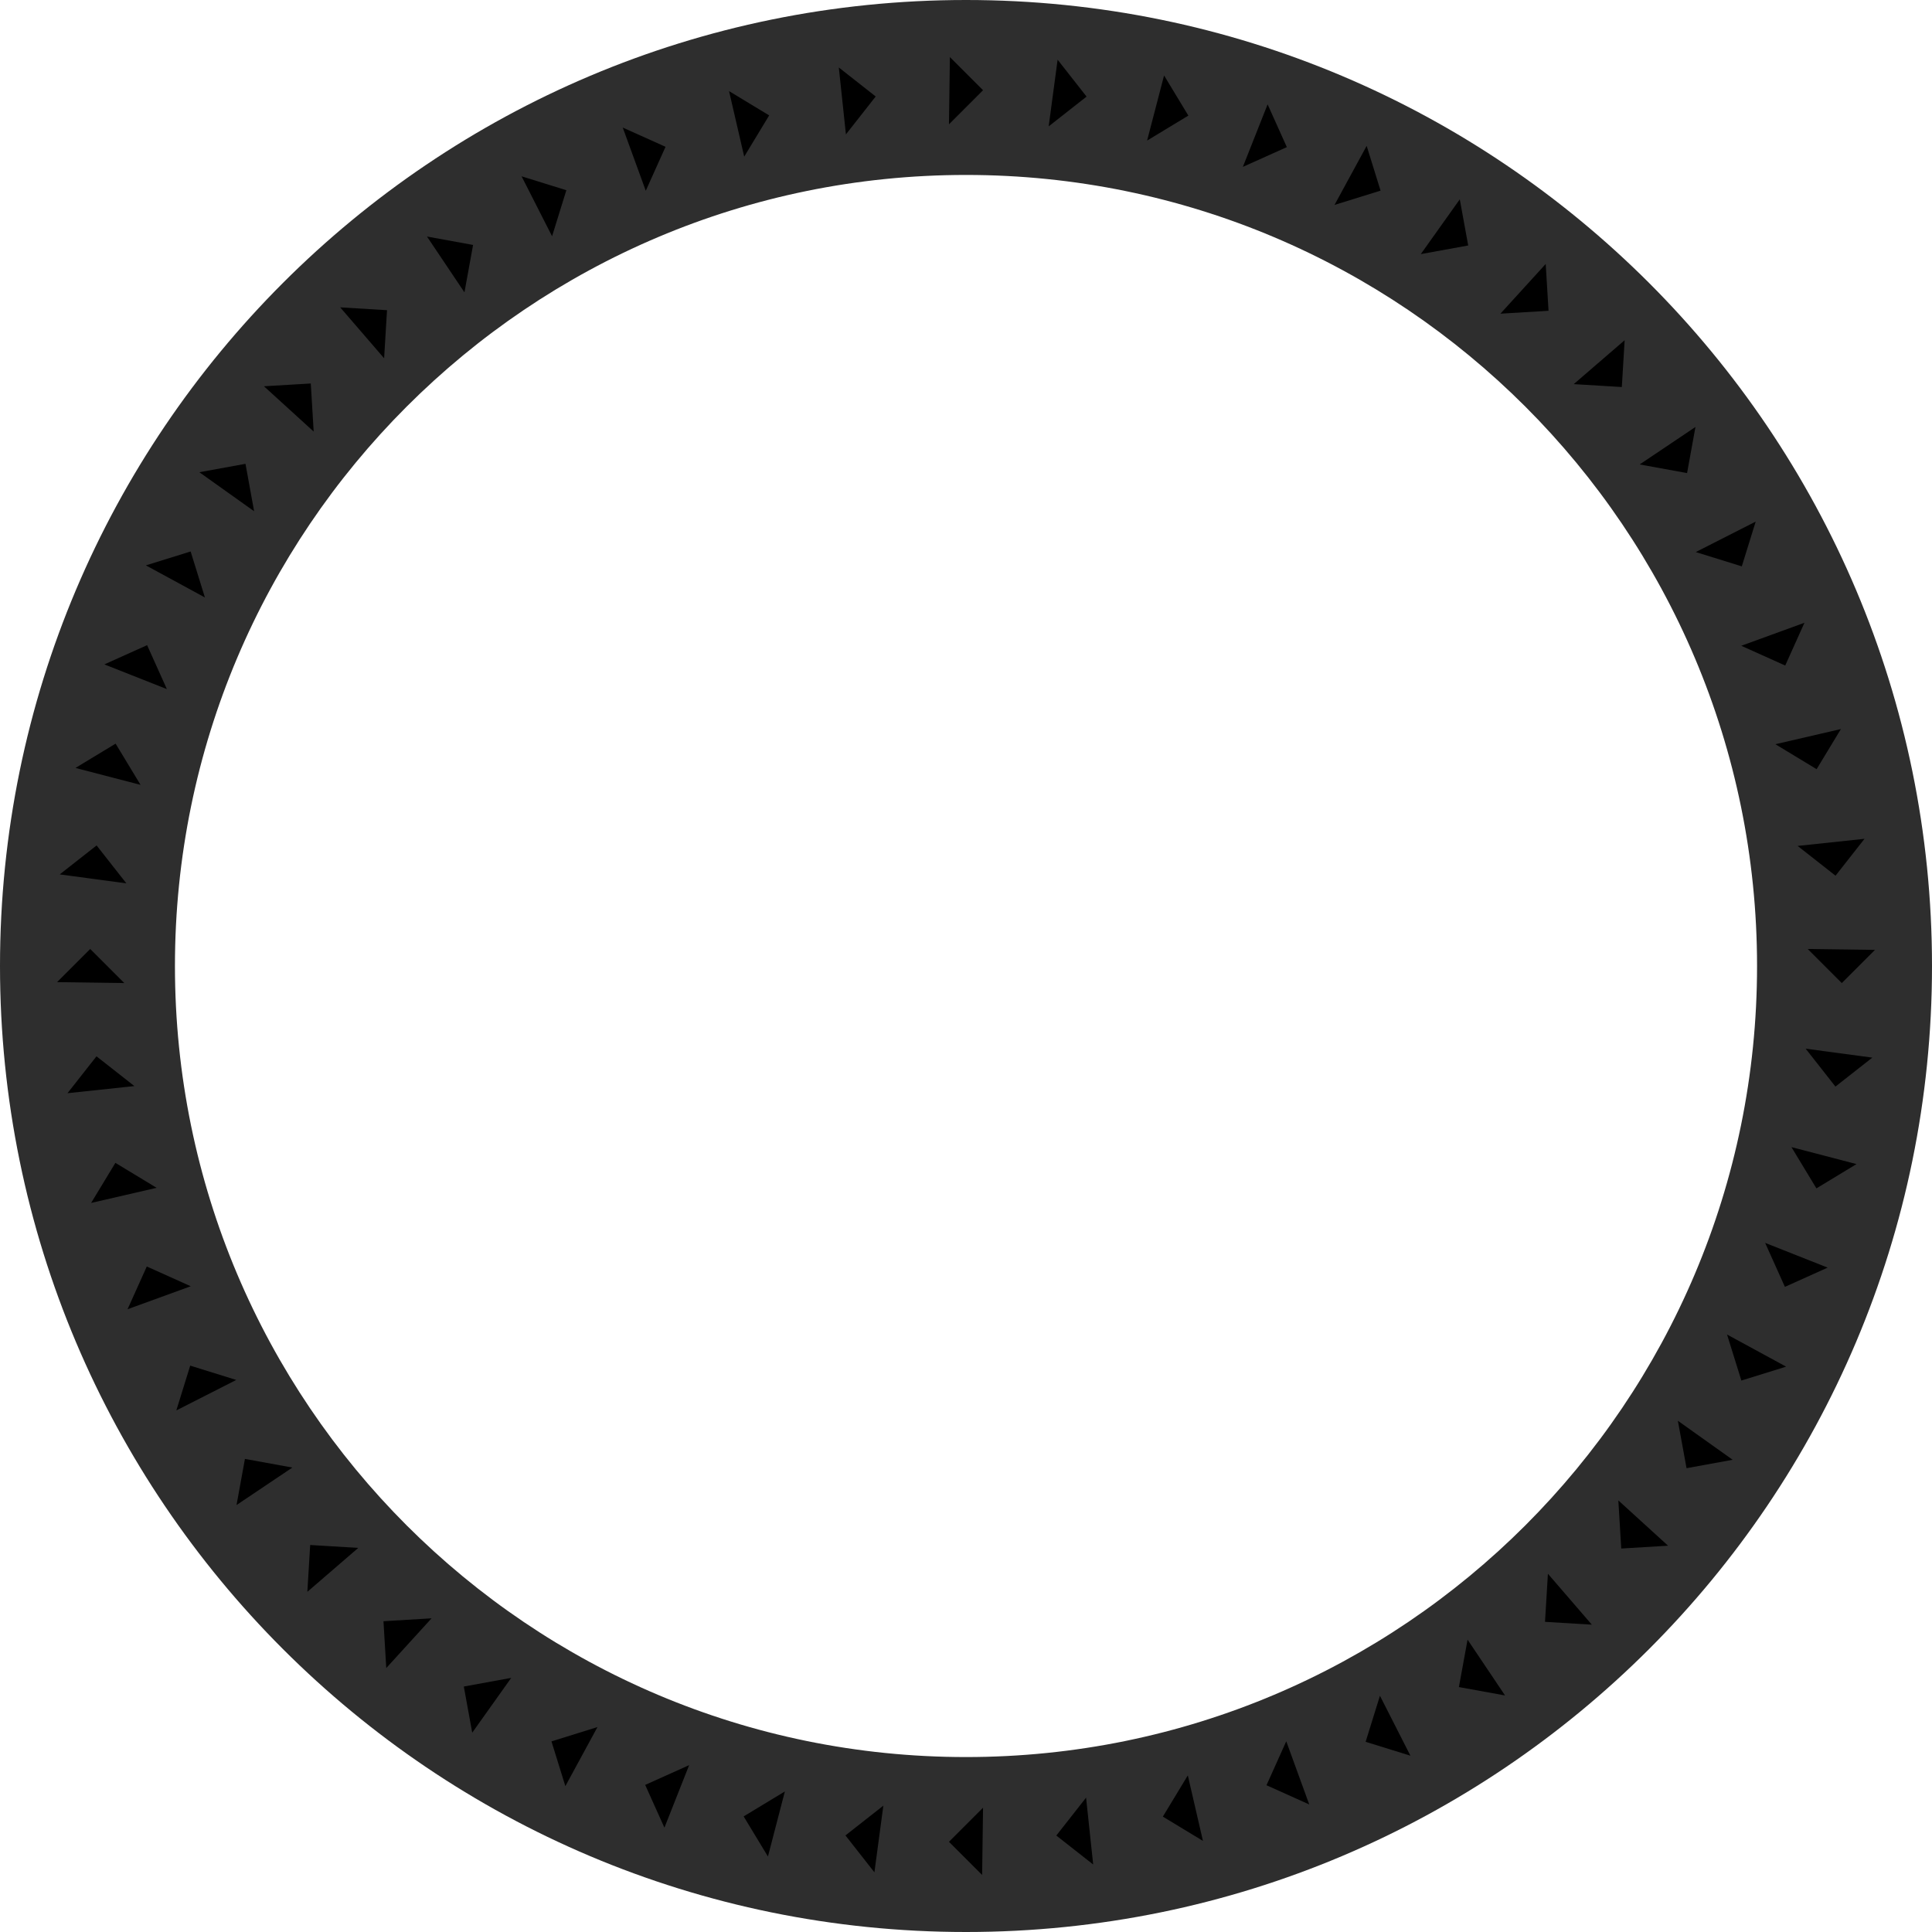 <svg xmlns="http://www.w3.org/2000/svg" fill="none" viewBox="0 0 552 552"><path fill="#2E2E2E" fill-rule="evenodd" d="M276 502.016c124.825 0 226.016-101.191 226.016-226.016 0-124.825-101.191-226.016-226.016-226.016C151.175 49.984 49.984 151.175 49.984 276c0 124.825 101.191 226.016 226.016 226.016ZM276 552c152.431 0 276-123.569 276-276C552 123.569 428.431 0 276 0 123.569 0 0 123.569 0 276c0 152.431 123.569 276 276 276Z" clip-rule="evenodd"/><path fill="#000" d="m535.702 271.398-9.476 9.476-9.739-9.738 19.215.262ZM510.322 390.473l-12.789 3.97-4.092-13.153 16.881 9.183ZM430.013 484.415l-13.183-2.394 2.475-13.547 10.708 15.941ZM312.34 532.715l-10.537-8.274 8.506-10.83 2.031 19.104ZM189.835 522.188l-5.496-12.214 12.558-5.647-7.062 17.861ZM87.815 454.804l.808-13.376 13.74.829-14.548 12.547ZM26.03 343.7l6.94-11.456 11.78 7.133-18.72 4.323ZM21.564 219.41l11.466-6.94 7.132 11.779-18.598-4.839ZM75.42 110.364l13.375-.798.828 13.739-14.204-12.941ZM177.927 36.447l12.224 5.496-5.647 12.557-6.577-18.053ZM302.176 17.061l8.273 10.537-10.829 8.506 2.556-19.043ZM417.082 56.954l2.404 13.183-13.547 2.465 11.143-15.648ZM501.627 149.025l-3.97 12.79-13.153-4.081 17.123-8.709ZM534.945 302.179l-10.536 8.274-8.506-10.83 19.042 2.556ZM495.052 417.081l-13.184 2.404-2.475-13.547 15.659 11.143ZM402.979 501.63l-12.8-3.971 4.091-13.153 8.709 17.124ZM280.608 535.704l-9.476-9.476 9.739-9.739-.263 19.215ZM161.533 510.326l-3.971-12.789 13.144-4.092-9.173 16.881ZM67.579 430.012l2.404-13.184 13.548 2.475-15.952 10.709ZM19.282 312.341l8.284-10.537 10.83 8.506-19.114 2.031ZM29.819 189.828l12.214-5.496 5.647 12.557-17.861-7.061ZM97.202 87.817l13.375.809-.828 13.739-12.547-14.548ZM208.297 26.03l11.466 6.94-7.132 11.78-4.334-18.72ZM332.592 21.565l6.941 11.466-11.79 7.132 4.849-18.598ZM441.63 75.42l.808 13.375-13.749.828L441.63 75.42ZM515.559 177.93l-5.496 12.224-12.557-5.647 18.053-6.577ZM530.43 332.596l-11.456 6.94-7.132-11.789 18.588 4.849ZM476.588 441.629l-13.376.809-.828-13.75 14.204 12.941ZM374.069 515.559l-12.213-5.496 5.647-12.557 6.566 18.053ZM249.831 534.946l-8.274-10.537 10.83-8.506-2.556 19.043ZM134.923 495.051l-2.404-13.183 13.547-2.475-11.143 15.658ZM50.377 402.978l3.97-12.799L67.5 394.27l-17.123 8.708ZM16.301 280.611l9.476-9.476 9.74 9.739-19.216-.263ZM41.678 161.534l12.789-3.97 4.081 13.143-16.87-9.173ZM121.993 67.58l13.173 2.404-2.465 13.547-10.708-15.952ZM239.662 19.28l10.537 8.284-8.507 10.83-2.03-19.113ZM362.173 29.82l5.496 12.213-12.567 5.647 7.071-17.86ZM464.185 97.203l-.808 13.375-13.739-.828 14.547-12.547ZM525.975 208.298l-6.941 11.466-11.779-7.132 18.72-4.334ZM522.186 362.178l-12.214 5.496-5.647-12.567 17.861 7.071ZM454.808 464.19l-13.376-.808.829-13.739 12.547 14.547ZM343.699 525.973l-11.456-6.94 7.133-11.779 4.323 18.719ZM219.41 530.431l-6.94-11.457 11.779-7.132-4.839 18.589ZM110.361 476.583l-.798-13.376 13.739-.828-12.941 14.204ZM36.445 374.067l5.496-12.214 12.557 5.647-18.053 6.567ZM17.06 249.828l10.538-8.274 8.506 10.83-19.043-2.556ZM56.955 134.923l13.183-2.404 2.465 13.547-15.648-11.143ZM149.025 50.379l12.79 3.97-4.081 13.153-8.709-17.123ZM271.395 16.301l9.476 9.476-9.738 9.739.262-19.215ZM390.475 41.679l3.97 12.79-13.153 4.08 9.183-16.87ZM484.415 121.991l-2.394 13.174-13.547-2.465 15.941-10.709ZM532.714 239.663 524.44 250.2l-10.83-8.506 19.104-2.031Z"/></svg>